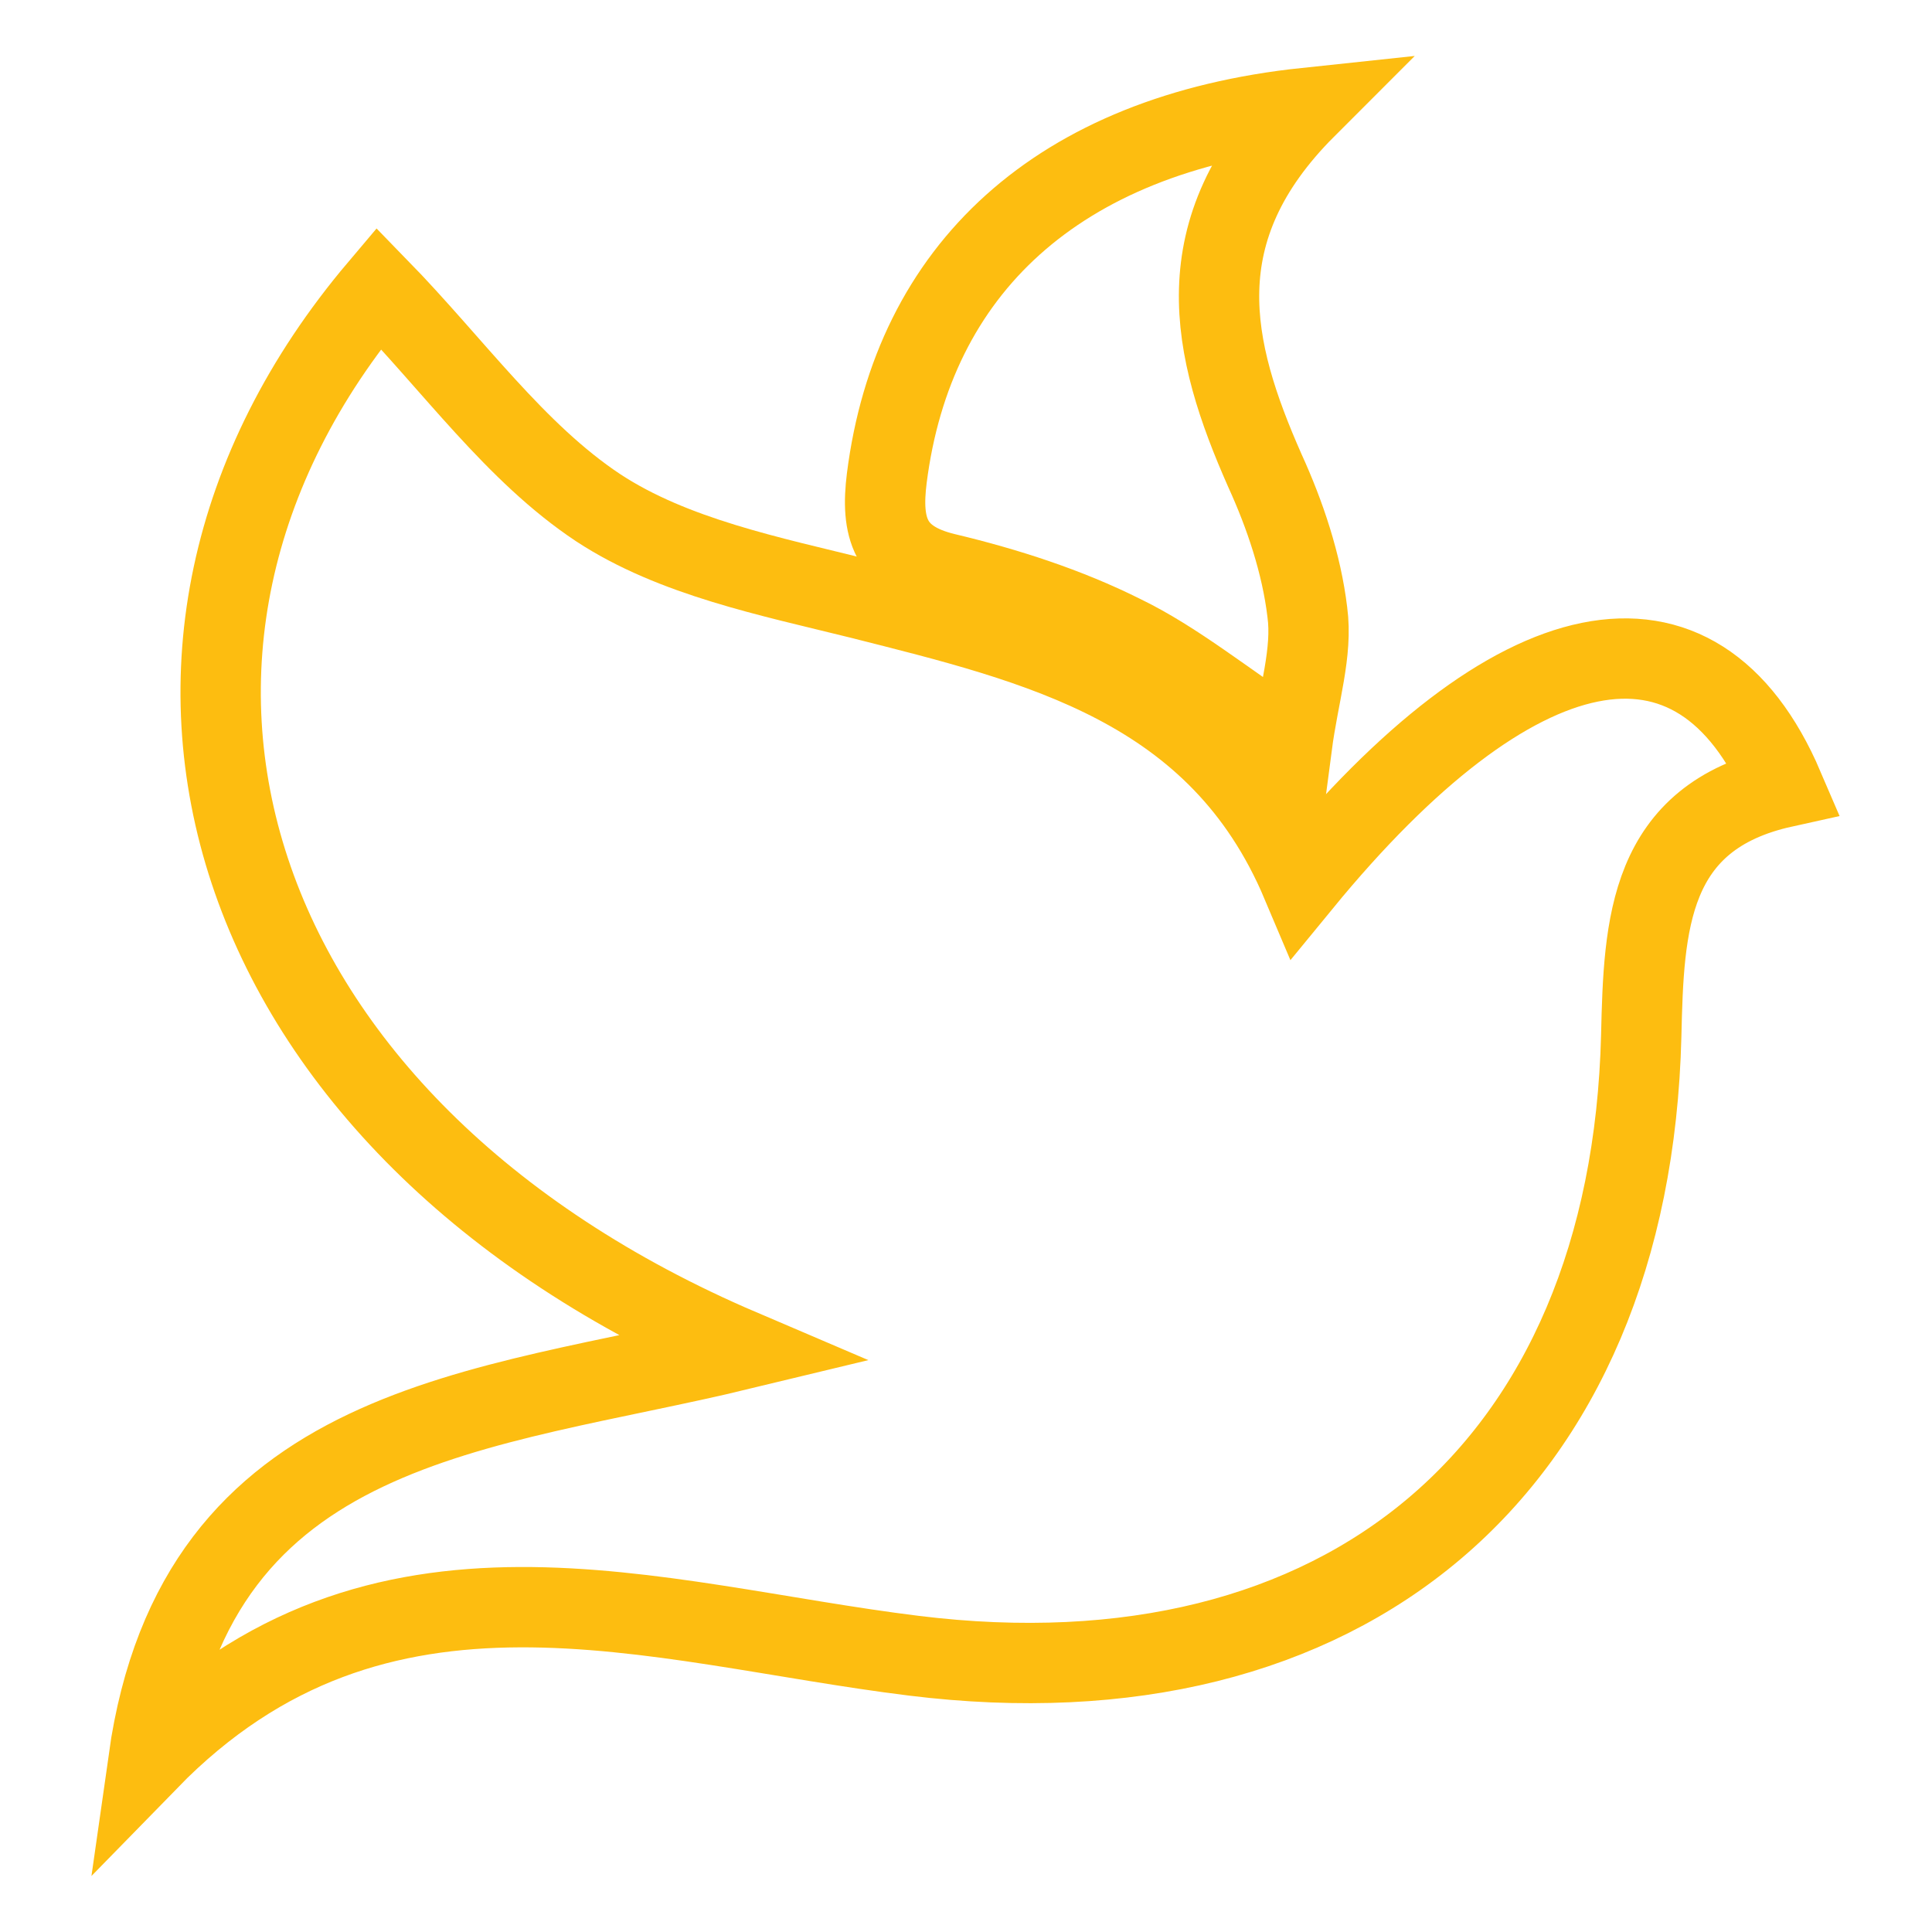 <?xml version="1.0" encoding="utf-8"?>
<!-- Generator: Adobe Illustrator 24.1.0, SVG Export Plug-In . SVG Version: 6.00 Build 0)  -->
<svg version="1.1" id="Layer_1" xmlns="http://www.w3.org/2000/svg" xmlns:xlink="http://www.w3.org/1999/xlink" x="0px" y="0px"
	 viewBox="0 0 60 60" style="enable-background:new 0 0 60 60;" xml:space="preserve">
<style type="text/css">
	.st0{fill:none;stroke:#FDBD10;stroke-width:2.495;stroke-miterlimit:10;}
	.st1{fill:#FDBD10;}
</style>
<g>
	<g id="NLmE63_3_">
		<g>
			<g>
				<path class="st0" d="M11.76,8.95C2.27,20.17,6.82,34.99,23.02,41.91c-8.03,1.94-16.91,2.16-18.41,12.75
					c7.16-7.34,15.65-4.24,23.77-3.24c13.36,1.65,22.26-5.79,22.59-19.26c0.08-3.45,0.21-6.78,4.42-7.71
					c-2.69-6.28-8.37-5.07-14.97,2.98C37.83,21.3,32.28,20,26.7,18.59c-2.78-0.69-5.79-1.29-8.12-2.82
					C16,14.06,14.08,11.33,11.76,8.95z"/>
				<path class="st0" d="M40.56,3.35c-7.74,0.82-12.2,5.03-13.02,11.5c-0.19,1.52,0.08,2.53,1.82,2.95c1.89,0.45,3.78,1.06,5.5,1.92
					c1.63,0.79,3.08,1.98,5.26,3.44c0.21-1.6,0.65-2.9,0.48-4.15c-0.18-1.5-0.69-3.02-1.32-4.4C37.61,10.83,36.74,7.17,40.56,3.35z"
					/>
			</g>
		</g>
	</g>
	<rect x="39.67" y="24.72" class="st1" width="1.87" height="1.5"/>
</g>
</svg>
